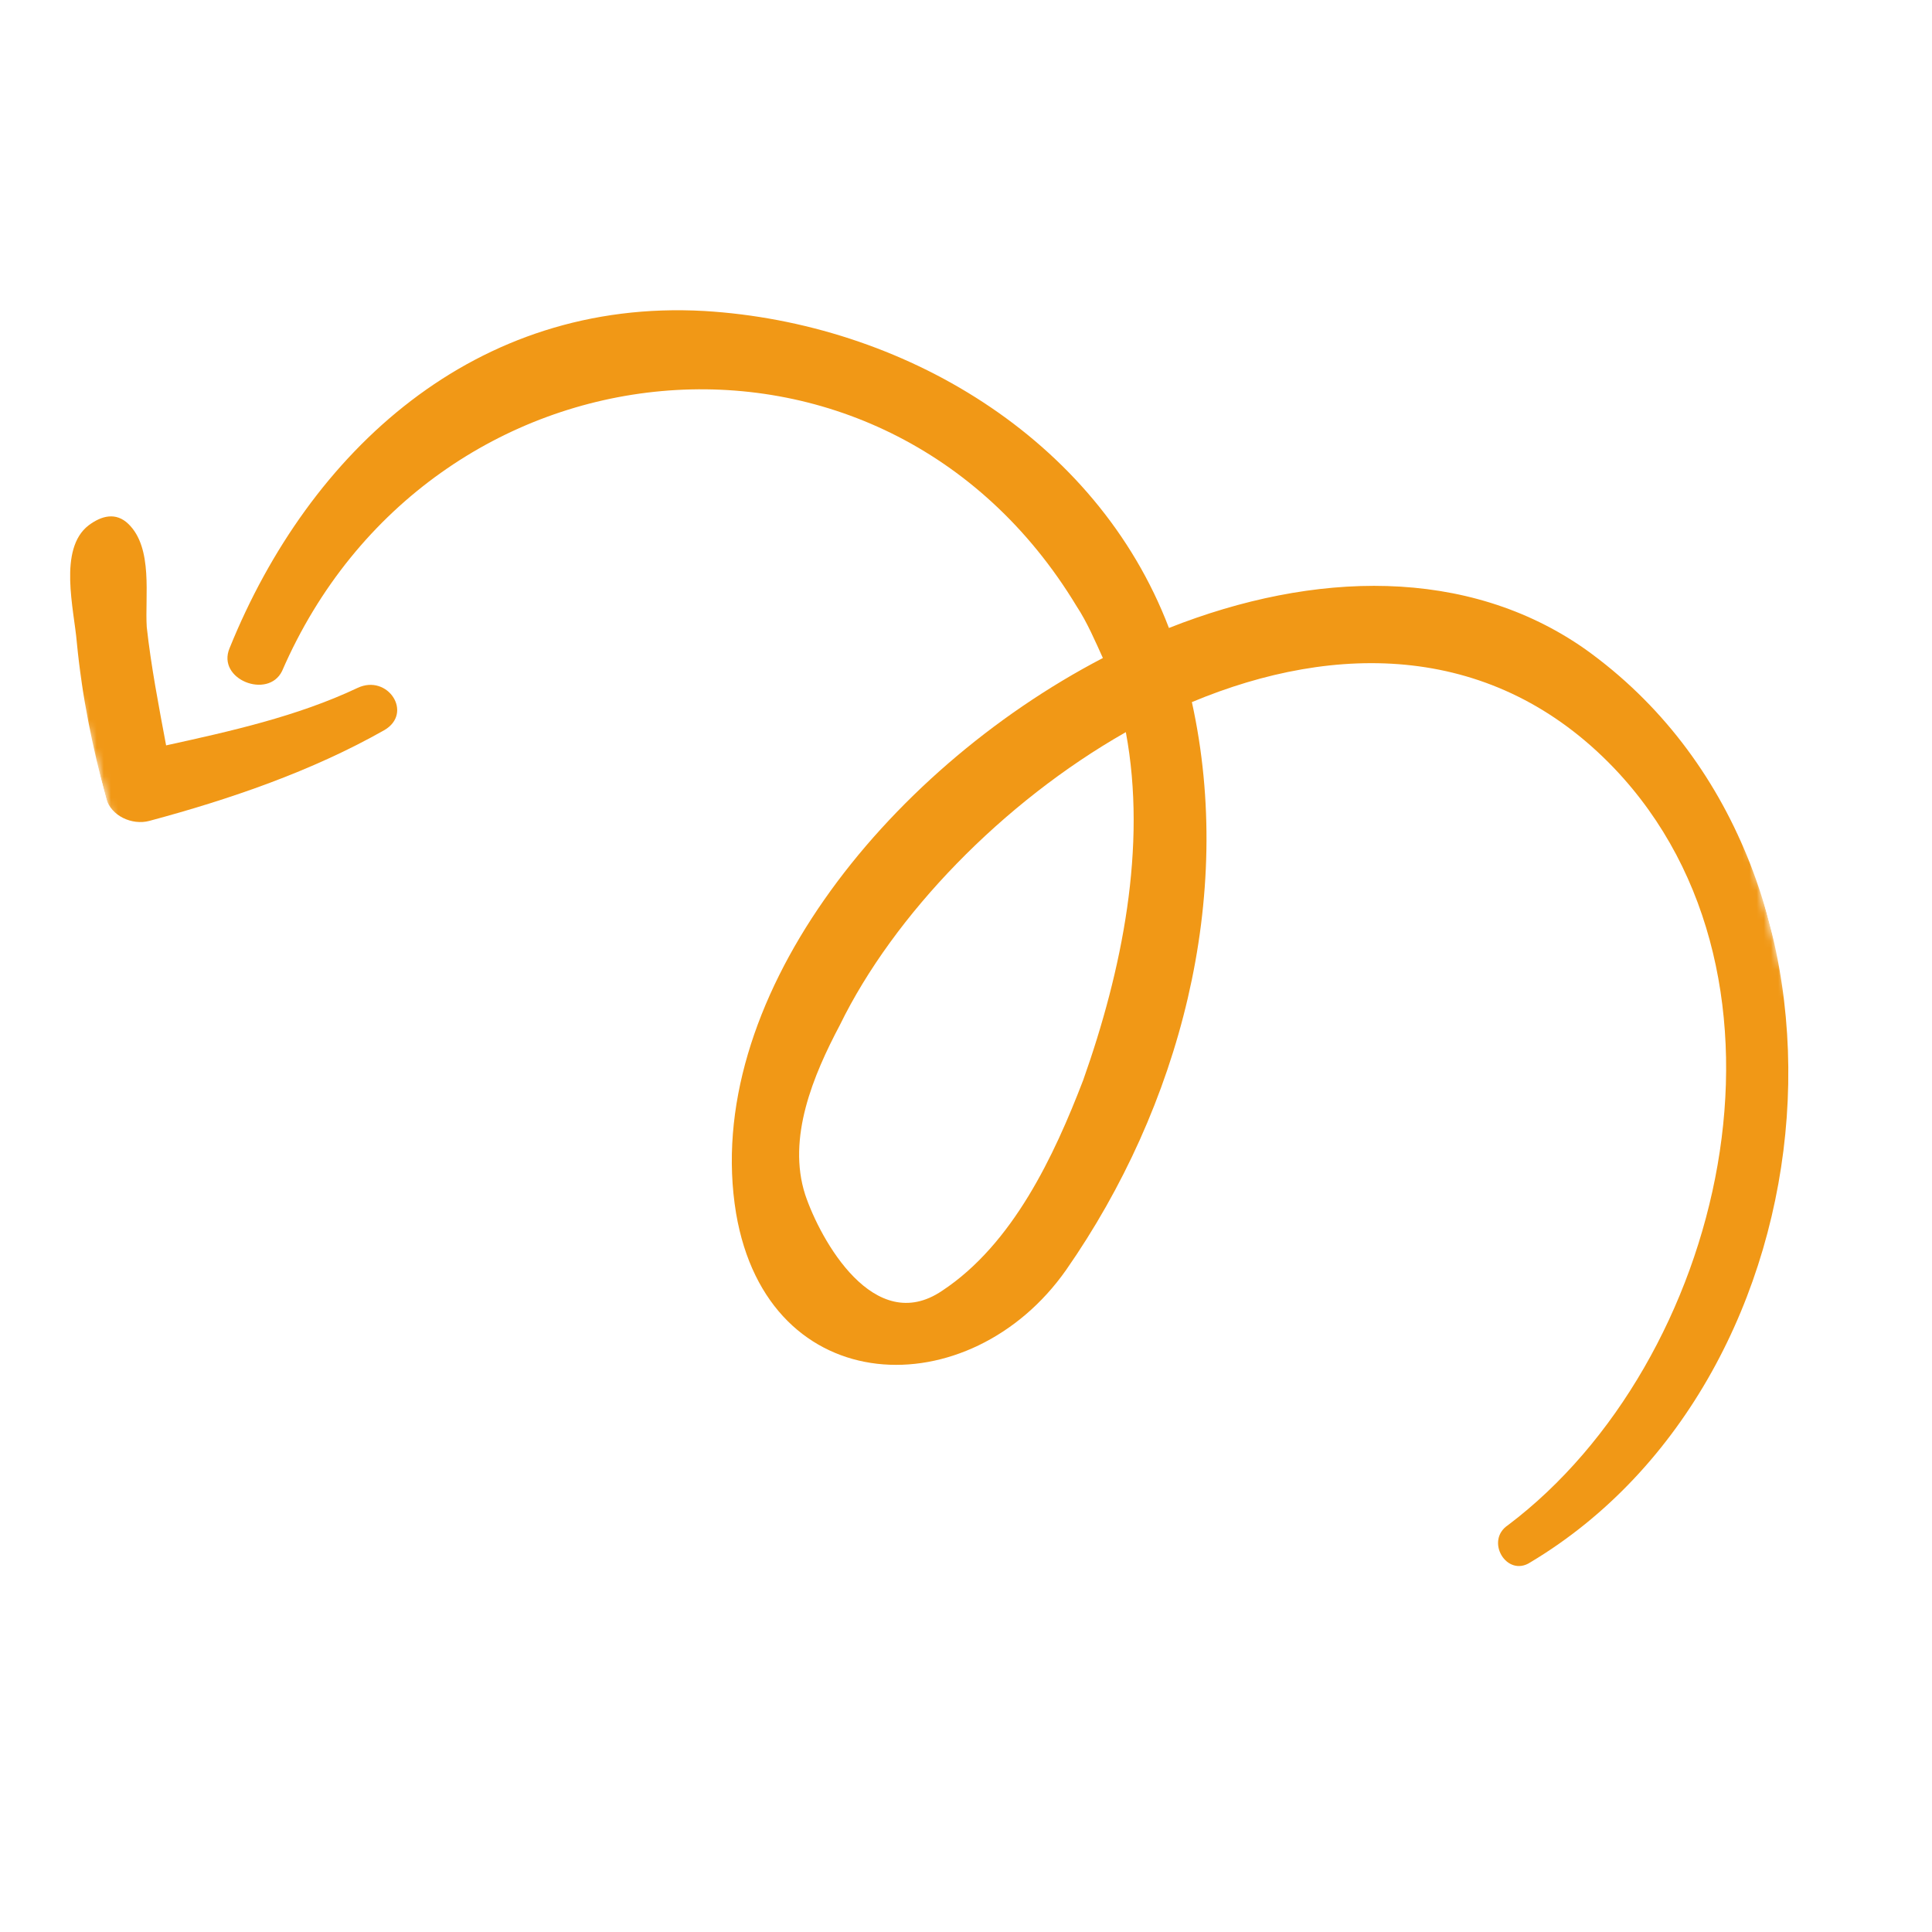 <svg xmlns="http://www.w3.org/2000/svg" width="270" height="270" viewBox="0 0 270 270" fill="none"><g clip-path="url(#clip0_2063_443)"><mask id="mask0_2063_443" style="mask-type:luminance" maskUnits="userSpaceOnUse" x="0" y="0" width="270" height="270"><path d="M57.219 269.721L269.723 212.781L212.782 0.278L0.279 57.218L57.219 269.721Z" fill="white"></path></mask><g mask="url(#mask0_2063_443)"><path d="M39.417 93.787C59.952 46.432 123.328 39.806 150.47 84.741C151.922 86.941 153.08 89.651 154.13 91.958C123.464 107.942 98.025 140.215 102.866 169.552C107.353 195.964 135.57 196.601 148.997 177.471C164.89 154.659 172.587 125.414 166.567 98.119C186.746 89.692 208.787 89.826 225.56 107.337C253.757 136.888 240.908 190.382 210.76 213.13C207.461 215.308 210.581 220.513 213.88 218.334C257.018 192.536 263.698 120.848 221.54 90.724C205.069 79.172 183.646 79.736 163.36 87.76C153.207 61.141 126.047 45.118 98.42 43.461C66.444 41.673 43.247 62.99 32.086 90.575C30.238 94.953 37.463 97.763 39.417 93.787ZM151.381 150.943C147.314 161.526 141.556 173.855 131.658 180.391C122.163 186.818 114.656 173.297 112.528 166.963C109.967 159.02 113.662 150.263 117.386 143.225C124.91 127.834 140.113 112.11 157.337 102.318C160.336 118.342 156.787 135.688 151.381 150.943Z" fill="#F19816"></path><path d="M20.864 114.723C32.136 111.702 43.594 107.769 53.709 102.039C57.813 99.645 54.183 94.145 49.97 96.137C41.545 100.121 32.178 102.199 23.214 104.169C22.214 98.829 21.106 93.085 20.509 87.636C20.235 83.394 21.435 76.601 17.942 73.222C16.194 71.532 14.181 72.072 12.384 73.417C8.093 76.724 10.358 85.178 10.74 89.822C11.474 97.392 12.905 104.344 14.847 111.59C15.494 114.004 18.449 115.37 20.864 114.723Z" fill="#F19816"></path></g></g><defs><clipPath id="clip0_2063_443"><rect width="220" height="220" fill="white" transform="translate(269.723 212.781) rotate(165)"></rect></clipPath></defs></svg>